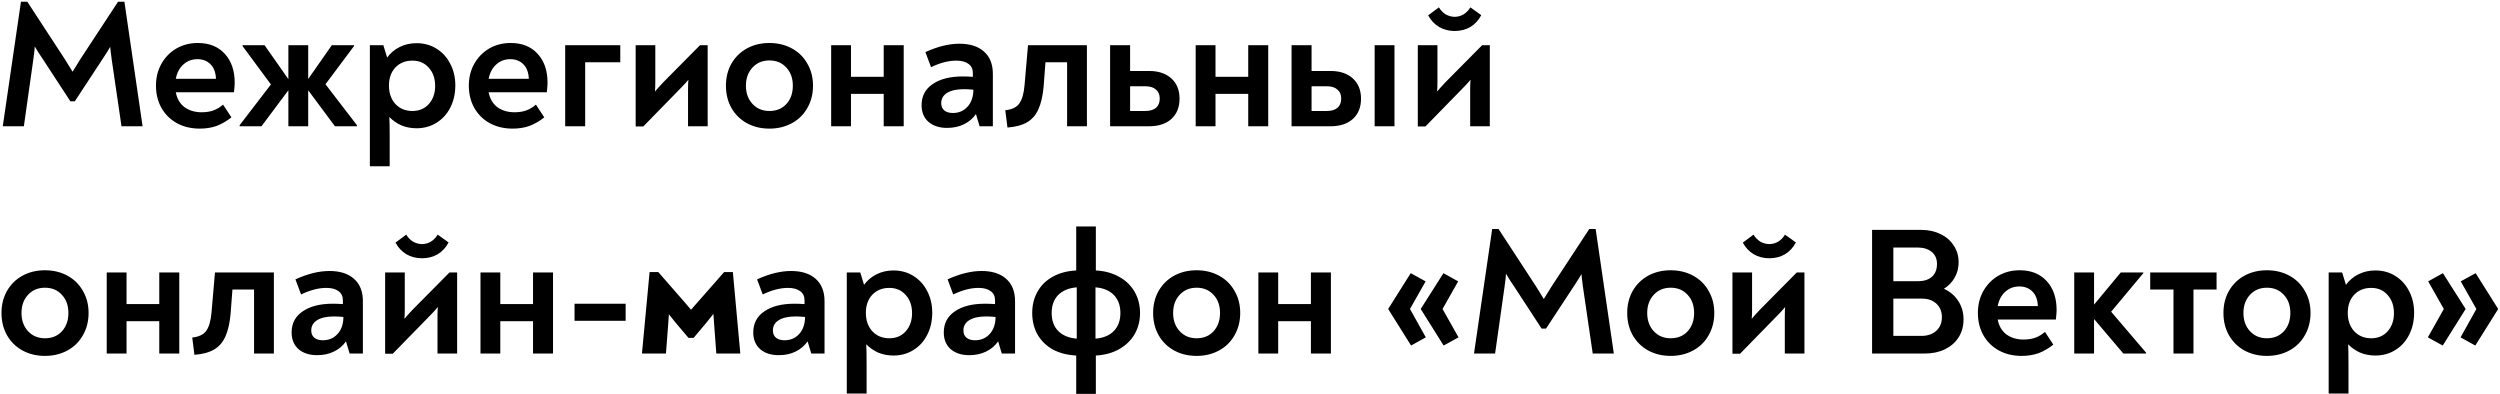 <?xml version="1.0" encoding="UTF-8"?> <svg xmlns="http://www.w3.org/2000/svg" width="495" height="78" viewBox="0 0 495 78" fill="none"> <path d="M28.232 25H24.056L22.112 11.752C21.944 10.48 21.848 9.652 21.824 9.268C21.536 9.796 21.056 10.564 20.384 11.572L14.804 20.068H13.94L8.396 11.572C7.868 10.828 7.364 10.036 6.884 9.196C6.86 9.652 6.812 10.144 6.74 10.672C6.668 11.2 6.62 11.572 6.596 11.788L4.724 25H0.548L4.148 0.34H5.408L12.788 11.644C13.364 12.556 13.892 13.408 14.372 14.2C14.852 13.408 15.38 12.556 15.956 11.644L23.372 0.34H24.632L28.232 25ZM39.162 8.512C41.418 8.512 43.194 9.22 44.49 10.636C45.81 12.052 46.47 13.972 46.47 16.396C46.47 16.78 46.422 17.404 46.326 18.268H34.806C35.046 19.54 35.622 20.524 36.534 21.22C37.47 21.892 38.598 22.228 39.918 22.228C40.806 22.228 41.586 22.108 42.258 21.868C42.954 21.604 43.59 21.22 44.166 20.716L45.822 23.236C44.886 23.98 43.914 24.544 42.906 24.928C41.898 25.288 40.782 25.468 39.558 25.468C37.854 25.468 36.342 25.108 35.022 24.388C33.726 23.668 32.706 22.66 31.962 21.364C31.242 20.068 30.882 18.592 30.882 16.936C30.882 15.376 31.23 13.96 31.926 12.688C32.646 11.392 33.63 10.372 34.878 9.628C36.15 8.884 37.578 8.512 39.162 8.512ZM39.09 11.716C38.01 11.716 37.086 12.064 36.318 12.76C35.55 13.432 35.046 14.38 34.806 15.604H42.762C42.714 14.356 42.354 13.396 41.682 12.724C41.01 12.052 40.146 11.716 39.09 11.716ZM70.671 24.784V25H66.315L61.023 17.872V25H57.099V17.872L51.771 25H47.451V24.784L53.643 16.72L48.027 9.124V8.944H52.383L57.099 15.676V8.944H61.023V15.64L65.703 8.944H70.095V9.124L64.443 16.684L70.671 24.784ZM82.486 8.548C83.95 8.548 85.258 8.908 86.41 9.628C87.586 10.348 88.498 11.344 89.146 12.616C89.818 13.888 90.154 15.316 90.154 16.9C90.154 18.556 89.818 20.032 89.146 21.328C88.498 22.6 87.586 23.596 86.41 24.316C85.258 25.036 83.95 25.396 82.486 25.396C81.406 25.396 80.398 25.204 79.462 24.82C78.55 24.412 77.758 23.86 77.086 23.164C77.134 23.908 77.158 25.18 77.158 26.98V32.92H73.234V8.944H75.898L76.654 11.392C77.326 10.48 78.154 9.784 79.138 9.304C80.146 8.8 81.262 8.548 82.486 8.548ZM81.658 21.976C83.002 21.976 84.082 21.52 84.898 20.608C85.738 19.672 86.158 18.472 86.158 17.008C86.158 15.52 85.738 14.32 84.898 13.408C84.082 12.472 83.002 12.004 81.658 12.004C80.266 12.004 79.138 12.46 78.274 13.372C77.434 14.284 77.014 15.472 77.014 16.936C77.014 18.448 77.446 19.672 78.31 20.608C79.174 21.52 80.29 21.976 81.658 21.976ZM101.107 8.512C103.363 8.512 105.139 9.22 106.435 10.636C107.755 12.052 108.415 13.972 108.415 16.396C108.415 16.78 108.367 17.404 108.271 18.268H96.751C96.991 19.54 97.567 20.524 98.479 21.22C99.415 21.892 100.543 22.228 101.863 22.228C102.751 22.228 103.531 22.108 104.203 21.868C104.899 21.604 105.535 21.22 106.111 20.716L107.767 23.236C106.831 23.98 105.859 24.544 104.851 24.928C103.843 25.288 102.727 25.468 101.503 25.468C99.799 25.468 98.287 25.108 96.967 24.388C95.671 23.668 94.651 22.66 93.907 21.364C93.187 20.068 92.827 18.592 92.827 16.936C92.827 15.376 93.175 13.96 93.871 12.688C94.591 11.392 95.575 10.372 96.823 9.628C98.095 8.884 99.523 8.512 101.107 8.512ZM101.035 11.716C99.955 11.716 99.031 12.064 98.263 12.76C97.495 13.432 96.991 14.38 96.751 15.604H104.707C104.659 14.356 104.299 13.396 103.627 12.724C102.955 12.052 102.091 11.716 101.035 11.716ZM111.906 8.944H122.814V12.328H115.866V25H111.906V8.944ZM140.119 8.944V25H136.231V17.656C136.231 16.84 136.255 16.216 136.303 15.784C135.895 16.288 135.415 16.816 134.863 17.368L127.375 25.036H125.863V8.944H129.751V16.144C129.751 17.032 129.727 17.692 129.679 18.124C130.039 17.692 130.579 17.092 131.299 16.324L138.607 8.944H140.119ZM152.338 25.468C150.682 25.468 149.194 25.108 147.874 24.388C146.578 23.668 145.558 22.66 144.813 21.364C144.094 20.068 143.734 18.604 143.734 16.972C143.734 15.34 144.094 13.888 144.813 12.616C145.558 11.32 146.578 10.312 147.874 9.592C149.194 8.872 150.682 8.512 152.338 8.512C153.994 8.512 155.482 8.872 156.802 9.592C158.122 10.312 159.142 11.32 159.862 12.616C160.606 13.888 160.978 15.34 160.978 16.972C160.978 18.604 160.606 20.068 159.862 21.364C159.142 22.66 158.122 23.668 156.802 24.388C155.482 25.108 153.994 25.468 152.338 25.468ZM152.338 21.976C153.73 21.976 154.846 21.52 155.686 20.608C156.55 19.672 156.982 18.46 156.982 16.972C156.982 15.484 156.55 14.284 155.686 13.372C154.846 12.436 153.73 11.968 152.338 11.968C150.97 11.968 149.854 12.436 148.99 13.372C148.126 14.308 147.694 15.508 147.694 16.972C147.694 18.436 148.126 19.636 148.99 20.572C149.854 21.508 150.97 21.976 152.338 21.976ZM178.934 8.944V25H174.974V18.592H168.494V25H164.57V8.944H168.494V15.208H174.974V8.944H178.934ZM189.962 8.656C192.05 8.656 193.67 9.172 194.822 10.204C195.998 11.236 196.586 12.712 196.586 14.632V25H193.958L193.238 22.588C192.638 23.452 191.846 24.124 190.862 24.604C189.902 25.084 188.786 25.324 187.514 25.324C186.002 25.324 184.778 24.928 183.842 24.136C182.93 23.32 182.474 22.216 182.474 20.824C182.474 19.024 183.206 17.632 184.67 16.648C186.134 15.64 188.114 15.136 190.61 15.136C191.186 15.136 191.858 15.16 192.626 15.208V14.488C192.626 13.672 192.338 13.06 191.762 12.652C191.186 12.22 190.382 12.004 189.35 12.004C187.814 12.004 186.146 12.436 184.346 13.3L183.23 10.312C185.654 9.208 187.898 8.656 189.962 8.656ZM188.666 22.372C189.842 22.372 190.802 21.964 191.546 21.148C192.314 20.332 192.71 19.204 192.734 17.764C192.086 17.692 191.462 17.656 190.862 17.656C189.446 17.656 188.342 17.896 187.55 18.376C186.758 18.856 186.362 19.54 186.362 20.428C186.362 21.052 186.566 21.532 186.974 21.868C187.382 22.204 187.946 22.372 188.666 22.372ZM199.045 21.832C200.365 21.688 201.289 21.244 201.817 20.5C202.369 19.732 202.717 18.52 202.861 16.864L203.545 8.944H215.209V25H211.285V12.328H207.001L206.641 17.116C206.473 18.988 206.125 20.5 205.597 21.652C205.093 22.78 204.349 23.632 203.365 24.208C202.381 24.784 201.085 25.132 199.477 25.252L199.045 21.832ZM227.54 14.056C229.388 14.056 230.852 14.548 231.932 15.532C233.012 16.516 233.552 17.848 233.552 19.528C233.552 21.232 233.012 22.576 231.932 23.56C230.852 24.52 229.388 25 227.54 25H219.8V8.944H223.76V14.056H227.54ZM226.748 21.976C227.66 21.976 228.368 21.772 228.872 21.364C229.376 20.932 229.628 20.32 229.628 19.528C229.628 18.736 229.376 18.136 228.872 17.728C228.392 17.296 227.684 17.08 226.748 17.08H223.76V21.976H226.748ZM251.109 8.944V25H247.149V18.592H240.669V25H236.745V8.944H240.669V15.208H247.149V8.944H251.109ZM263.47 14.056C265.318 14.056 266.782 14.548 267.862 15.532C268.942 16.516 269.482 17.848 269.482 19.528C269.482 21.232 268.942 22.576 267.862 23.56C266.782 24.52 265.318 25 263.47 25H255.73V8.944H259.69V14.056H263.47ZM276.106 8.944V25H272.182V8.944H276.106ZM262.678 21.976C263.59 21.976 264.298 21.772 264.802 21.364C265.306 20.932 265.558 20.32 265.558 19.528C265.558 18.736 265.306 18.136 264.802 17.728C264.322 17.296 263.614 17.08 262.678 17.08H259.69V21.976H262.678ZM294.982 8.944V25H291.094V17.656C291.094 16.84 291.118 16.216 291.166 15.784C290.758 16.288 290.278 16.816 289.726 17.368L282.238 25.036H280.726V8.944H284.614V16.144C284.614 17.032 284.59 17.692 284.542 18.124C284.902 17.692 285.442 17.092 286.162 16.324L293.47 8.944H294.982ZM288.034 6.136C286.882 6.136 285.85 5.872 284.938 5.344C284.026 4.792 283.306 4.024 282.778 3.04L284.902 1.456C285.262 2.056 285.718 2.524 286.27 2.86C286.846 3.172 287.434 3.328 288.034 3.328C288.634 3.328 289.21 3.172 289.762 2.86C290.314 2.524 290.77 2.056 291.13 1.456L293.29 3.004C292.762 4.012 292.042 4.792 291.13 5.344C290.218 5.872 289.186 6.136 288.034 6.136ZM8.9 70.468C7.244 70.468 5.756 70.108 4.436 69.388C3.14 68.668 2.12 67.66 1.376 66.364C0.656 65.068 0.296 63.604 0.296 61.972C0.296 60.34 0.656 58.888 1.376 57.616C2.12 56.32 3.14 55.312 4.436 54.592C5.756 53.872 7.244 53.512 8.9 53.512C10.556 53.512 12.044 53.872 13.364 54.592C14.684 55.312 15.704 56.32 16.424 57.616C17.168 58.888 17.54 60.34 17.54 61.972C17.54 63.604 17.168 65.068 16.424 66.364C15.704 67.66 14.684 68.668 13.364 69.388C12.044 70.108 10.556 70.468 8.9 70.468ZM8.9 66.976C10.292 66.976 11.408 66.52 12.248 65.608C13.112 64.672 13.544 63.46 13.544 61.972C13.544 60.484 13.112 59.284 12.248 58.372C11.408 57.436 10.292 56.968 8.9 56.968C7.532 56.968 6.416 57.436 5.552 58.372C4.688 59.308 4.256 60.508 4.256 61.972C4.256 63.436 4.688 64.636 5.552 65.572C6.416 66.508 7.532 66.976 8.9 66.976ZM35.496 53.944V70H31.536V63.592H25.056V70H21.132V53.944H25.056V60.208H31.536V53.944H35.496ZM38.065 66.832C39.385 66.688 40.309 66.244 40.837 65.5C41.389 64.732 41.736 63.52 41.88 61.864L42.565 53.944H54.228V70H50.304V57.328H46.02L45.66 62.116C45.492 63.988 45.145 65.5 44.617 66.652C44.112 67.78 43.368 68.632 42.385 69.208C41.401 69.784 40.105 70.132 38.496 70.252L38.065 66.832ZM65.228 53.656C67.316 53.656 68.936 54.172 70.088 55.204C71.264 56.236 71.852 57.712 71.852 59.632V70H69.224L68.504 67.588C67.904 68.452 67.112 69.124 66.128 69.604C65.168 70.084 64.052 70.324 62.78 70.324C61.268 70.324 60.044 69.928 59.108 69.136C58.196 68.32 57.74 67.216 57.74 65.824C57.74 64.024 58.472 62.632 59.936 61.648C61.4 60.64 63.38 60.136 65.876 60.136C66.452 60.136 67.124 60.16 67.892 60.208V59.488C67.892 58.672 67.604 58.06 67.028 57.652C66.452 57.22 65.648 57.004 64.616 57.004C63.08 57.004 61.412 57.436 59.612 58.3L58.496 55.312C60.92 54.208 63.164 53.656 65.228 53.656ZM63.932 67.372C65.108 67.372 66.068 66.964 66.812 66.148C67.58 65.332 67.976 64.204 68 62.764C67.352 62.692 66.728 62.656 66.128 62.656C64.712 62.656 63.608 62.896 62.816 63.376C62.024 63.856 61.628 64.54 61.628 65.428C61.628 66.052 61.832 66.532 62.24 66.868C62.648 67.204 63.212 67.372 63.932 67.372ZM90.513 53.944V70H86.625V62.656C86.625 61.84 86.649 61.216 86.697 60.784C86.289 61.288 85.809 61.816 85.257 62.368L77.769 70.036H76.257V53.944H80.145V61.144C80.145 62.032 80.121 62.692 80.073 63.124C80.433 62.692 80.973 62.092 81.693 61.324L89.001 53.944H90.513ZM83.565 51.136C82.413 51.136 81.381 50.872 80.469 50.344C79.557 49.792 78.837 49.024 78.309 48.04L80.433 46.456C80.793 47.056 81.249 47.524 81.801 47.86C82.377 48.172 82.965 48.328 83.565 48.328C84.165 48.328 84.741 48.172 85.293 47.86C85.845 47.524 86.301 47.056 86.661 46.456L88.821 48.004C88.293 49.012 87.573 49.792 86.661 50.344C85.749 50.872 84.717 51.136 83.565 51.136ZM109.5 53.944V70H105.54V63.592H99.06V70H95.136V53.944H99.06V60.208H105.54V53.944H109.5ZM113.76 60.136H123.876V63.52H113.76V60.136ZM146.582 70H141.83L141.362 63.7L141.254 62.152C141.206 62.224 140.786 62.752 139.994 63.736L137.33 66.904H136.322L133.766 63.88L132.434 62.224L132.326 63.88L131.858 70H127.106L128.618 53.872H130.346L135.53 59.812C135.962 60.292 136.394 60.796 136.826 61.324L138.122 59.848L143.378 53.872H145.106L146.582 70ZM156.634 53.656C158.722 53.656 160.342 54.172 161.494 55.204C162.67 56.236 163.258 57.712 163.258 59.632V70H160.63L159.91 67.588C159.31 68.452 158.518 69.124 157.534 69.604C156.574 70.084 155.458 70.324 154.186 70.324C152.674 70.324 151.45 69.928 150.514 69.136C149.602 68.32 149.146 67.216 149.146 65.824C149.146 64.024 149.878 62.632 151.342 61.648C152.806 60.64 154.786 60.136 157.282 60.136C157.858 60.136 158.53 60.16 159.298 60.208V59.488C159.298 58.672 159.01 58.06 158.434 57.652C157.858 57.22 157.054 57.004 156.022 57.004C154.486 57.004 152.818 57.436 151.018 58.3L149.902 55.312C152.326 54.208 154.57 53.656 156.634 53.656ZM155.338 67.372C156.514 67.372 157.474 66.964 158.218 66.148C158.986 65.332 159.382 64.204 159.406 62.764C158.758 62.692 158.134 62.656 157.534 62.656C156.118 62.656 155.014 62.896 154.222 63.376C153.43 63.856 153.034 64.54 153.034 65.428C153.034 66.052 153.238 66.532 153.646 66.868C154.054 67.204 154.618 67.372 155.338 67.372ZM176.915 53.548C178.379 53.548 179.687 53.908 180.839 54.628C182.015 55.348 182.927 56.344 183.575 57.616C184.247 58.888 184.583 60.316 184.583 61.9C184.583 63.556 184.247 65.032 183.575 66.328C182.927 67.6 182.015 68.596 180.839 69.316C179.687 70.036 178.379 70.396 176.915 70.396C175.835 70.396 174.827 70.204 173.891 69.82C172.979 69.412 172.187 68.86 171.515 68.164C171.563 68.908 171.587 70.18 171.587 71.98V77.92H167.663V53.944H170.327L171.083 56.392C171.755 55.48 172.583 54.784 173.567 54.304C174.575 53.8 175.691 53.548 176.915 53.548ZM176.087 66.976C177.431 66.976 178.511 66.52 179.327 65.608C180.167 64.672 180.587 63.472 180.587 62.008C180.587 60.52 180.167 59.32 179.327 58.408C178.511 57.472 177.431 57.004 176.087 57.004C174.695 57.004 173.567 57.46 172.703 58.372C171.863 59.284 171.443 60.472 171.443 61.936C171.443 63.448 171.875 64.672 172.739 65.608C173.603 66.52 174.719 66.976 176.087 66.976ZM194.357 53.656C196.445 53.656 198.065 54.172 199.217 55.204C200.393 56.236 200.981 57.712 200.981 59.632V70H198.353L197.633 67.588C197.033 68.452 196.241 69.124 195.257 69.604C194.297 70.084 193.181 70.324 191.909 70.324C190.397 70.324 189.173 69.928 188.237 69.136C187.325 68.32 186.869 67.216 186.869 65.824C186.869 64.024 187.601 62.632 189.065 61.648C190.529 60.64 192.509 60.136 195.005 60.136C195.581 60.136 196.253 60.16 197.021 60.208V59.488C197.021 58.672 196.733 58.06 196.157 57.652C195.581 57.22 194.777 57.004 193.745 57.004C192.209 57.004 190.541 57.436 188.741 58.3L187.625 55.312C190.049 54.208 192.293 53.656 194.357 53.656ZM193.061 67.372C194.237 67.372 195.197 66.964 195.941 66.148C196.709 65.332 197.105 64.204 197.129 62.764C196.481 62.692 195.857 62.656 195.257 62.656C193.841 62.656 192.737 62.896 191.945 63.376C191.153 63.856 190.757 64.54 190.757 65.428C190.757 66.052 190.961 66.532 191.369 66.868C191.777 67.204 192.341 67.372 193.061 67.372ZM225.726 61.972C225.726 63.532 225.366 64.936 224.646 66.184C223.926 67.408 222.906 68.392 221.586 69.136C220.266 69.88 218.73 70.3 216.978 70.396V77.992H213.09V70.396C211.29 70.3 209.73 69.892 208.41 69.172C207.114 68.428 206.118 67.444 205.422 66.22C204.726 64.972 204.378 63.556 204.378 61.972C204.378 60.388 204.726 58.984 205.422 57.76C206.118 56.512 207.114 55.528 208.41 54.808C209.73 54.064 211.29 53.644 213.09 53.548V44.836H216.978V53.548C218.73 53.644 220.266 54.064 221.586 54.808C222.906 55.528 223.926 56.512 224.646 57.76C225.366 59.008 225.726 60.412 225.726 61.972ZM208.23 61.972C208.23 63.46 208.662 64.648 209.526 65.536C210.414 66.424 211.638 66.928 213.198 67.048V56.896C211.638 57.016 210.414 57.52 209.526 58.408C208.662 59.296 208.23 60.484 208.23 61.972ZM216.906 67.048C218.466 66.928 219.678 66.424 220.542 65.536C221.406 64.648 221.838 63.46 221.838 61.972C221.838 60.484 221.406 59.296 220.542 58.408C219.678 57.52 218.466 57.016 216.906 56.896V67.048ZM236.923 70.468C235.267 70.468 233.779 70.108 232.459 69.388C231.163 68.668 230.143 67.66 229.399 66.364C228.679 65.068 228.319 63.604 228.319 61.972C228.319 60.34 228.679 58.888 229.399 57.616C230.143 56.32 231.163 55.312 232.459 54.592C233.779 53.872 235.267 53.512 236.923 53.512C238.579 53.512 240.067 53.872 241.387 54.592C242.707 55.312 243.727 56.32 244.447 57.616C245.191 58.888 245.563 60.34 245.563 61.972C245.563 63.604 245.191 65.068 244.447 66.364C243.727 67.66 242.707 68.668 241.387 69.388C240.067 70.108 238.579 70.468 236.923 70.468ZM236.923 66.976C238.315 66.976 239.431 66.52 240.271 65.608C241.135 64.672 241.567 63.46 241.567 61.972C241.567 60.484 241.135 59.284 240.271 58.372C239.431 57.436 238.315 56.968 236.923 56.968C235.555 56.968 234.439 57.436 233.575 58.372C232.711 59.308 232.279 60.508 232.279 61.972C232.279 63.436 232.711 64.636 233.575 65.572C234.439 66.508 235.555 66.976 236.923 66.976ZM263.52 53.944V70H259.56V63.592H253.08V70H249.156V53.944H253.08V60.208H259.56V53.944H263.52ZM274.858 61.18L279.322 54.088L282.274 55.708L279.178 61.18L282.31 66.796L279.394 68.416L274.858 61.18ZM281.302 61.18L285.802 54.088L288.718 55.708L285.622 61.18L288.79 66.796L285.838 68.416L281.302 61.18ZM319.537 70H315.361L313.417 56.752C313.249 55.48 313.153 54.652 313.129 54.268C312.841 54.796 312.361 55.564 311.689 56.572L306.109 65.068H305.245L299.701 56.572C299.173 55.828 298.669 55.036 298.189 54.196C298.165 54.652 298.117 55.144 298.045 55.672C297.973 56.2 297.925 56.572 297.901 56.788L296.029 70H291.853L295.453 45.34H296.713L304.093 56.644C304.669 57.556 305.197 58.408 305.677 59.2C306.157 58.408 306.685 57.556 307.261 56.644L314.677 45.34H315.937L319.537 70ZM330.791 70.468C329.135 70.468 327.647 70.108 326.327 69.388C325.031 68.668 324.011 67.66 323.267 66.364C322.547 65.068 322.187 63.604 322.187 61.972C322.187 60.34 322.547 58.888 323.267 57.616C324.011 56.32 325.031 55.312 326.327 54.592C327.647 53.872 329.135 53.512 330.791 53.512C332.447 53.512 333.935 53.872 335.255 54.592C336.575 55.312 337.595 56.32 338.315 57.616C339.059 58.888 339.431 60.34 339.431 61.972C339.431 63.604 339.059 65.068 338.315 66.364C337.595 67.66 336.575 68.668 335.255 69.388C333.935 70.108 332.447 70.468 330.791 70.468ZM330.791 66.976C332.183 66.976 333.299 66.52 334.139 65.608C335.003 64.672 335.435 63.46 335.435 61.972C335.435 60.484 335.003 59.284 334.139 58.372C333.299 57.436 332.183 56.968 330.791 56.968C329.423 56.968 328.307 57.436 327.443 58.372C326.579 59.308 326.147 60.508 326.147 61.972C326.147 63.436 326.579 64.636 327.443 65.572C328.307 66.508 329.423 66.976 330.791 66.976ZM357.279 53.944V70H353.391V62.656C353.391 61.84 353.415 61.216 353.463 60.784C353.055 61.288 352.575 61.816 352.023 62.368L344.535 70.036H343.023V53.944H346.911V61.144C346.911 62.032 346.887 62.692 346.839 63.124C347.199 62.692 347.739 62.092 348.459 61.324L355.767 53.944H357.279ZM350.331 51.136C349.179 51.136 348.147 50.872 347.235 50.344C346.323 49.792 345.603 49.024 345.075 48.04L347.199 46.456C347.559 47.056 348.015 47.524 348.567 47.86C349.143 48.172 349.731 48.328 350.331 48.328C350.931 48.328 351.507 48.172 352.059 47.86C352.611 47.524 353.067 47.056 353.427 46.456L355.587 48.004C355.059 49.012 354.339 49.792 353.427 50.344C352.515 50.872 351.483 51.136 350.331 51.136ZM384.892 57.184C386.092 57.712 387.04 58.516 387.736 59.596C388.432 60.652 388.78 61.864 388.78 63.232C388.78 64.576 388.456 65.764 387.808 66.796C387.16 67.804 386.248 68.596 385.072 69.172C383.92 69.724 382.6 70 381.112 70H370.672V45.52H380.428C381.844 45.52 383.104 45.796 384.208 46.348C385.336 46.876 386.212 47.632 386.836 48.616C387.484 49.576 387.808 50.68 387.808 51.928C387.808 53.056 387.544 54.076 387.016 54.988C386.512 55.876 385.804 56.608 384.892 57.184ZM374.884 55.672H379.78C380.98 55.672 381.904 55.372 382.552 54.772C383.2 54.172 383.524 53.332 383.524 52.252C383.524 51.244 383.176 50.452 382.48 49.876C381.784 49.3 380.86 49.012 379.708 49.012H374.884V55.672ZM380.428 66.508C381.652 66.508 382.636 66.172 383.38 65.5C384.124 64.828 384.496 63.928 384.496 62.8C384.496 61.696 384.136 60.808 383.416 60.136C382.696 59.464 381.748 59.128 380.572 59.128H374.884V66.508H380.428ZM399.9 53.512C402.156 53.512 403.932 54.22 405.228 55.636C406.548 57.052 407.208 58.972 407.208 61.396C407.208 61.78 407.16 62.404 407.064 63.268H395.544C395.784 64.54 396.36 65.524 397.272 66.22C398.208 66.892 399.336 67.228 400.656 67.228C401.544 67.228 402.324 67.108 402.996 66.868C403.692 66.604 404.328 66.22 404.904 65.716L406.56 68.236C405.624 68.98 404.652 69.544 403.644 69.928C402.636 70.288 401.52 70.468 400.296 70.468C398.592 70.468 397.08 70.108 395.76 69.388C394.464 68.668 393.444 67.66 392.7 66.364C391.98 65.068 391.62 63.592 391.62 61.936C391.62 60.376 391.968 58.96 392.664 57.688C393.384 56.392 394.368 55.372 395.616 54.628C396.888 53.884 398.316 53.512 399.9 53.512ZM399.828 56.716C398.748 56.716 397.824 57.064 397.056 57.76C396.288 58.432 395.784 59.38 395.544 60.604H403.5C403.452 59.356 403.092 58.396 402.42 57.724C401.748 57.052 400.884 56.716 399.828 56.716ZM424.919 69.82V70H420.419L414.623 63.16V70H410.699V53.944H414.623V60.316L419.915 53.944H424.379V54.088L418.007 61.72L424.919 69.82ZM430.349 57.328H425.741V53.944H438.881V57.328H434.309V70H430.349V57.328ZM448.845 70.468C447.189 70.468 445.701 70.108 444.381 69.388C443.085 68.668 442.065 67.66 441.321 66.364C440.601 65.068 440.241 63.604 440.241 61.972C440.241 60.34 440.601 58.888 441.321 57.616C442.065 56.32 443.085 55.312 444.381 54.592C445.701 53.872 447.189 53.512 448.845 53.512C450.501 53.512 451.989 53.872 453.309 54.592C454.629 55.312 455.649 56.32 456.369 57.616C457.113 58.888 457.485 60.34 457.485 61.972C457.485 63.604 457.113 65.068 456.369 66.364C455.649 67.66 454.629 68.668 453.309 69.388C451.989 70.108 450.501 70.468 448.845 70.468ZM448.845 66.976C450.237 66.976 451.353 66.52 452.193 65.608C453.057 64.672 453.489 63.46 453.489 61.972C453.489 60.484 453.057 59.284 452.193 58.372C451.353 57.436 450.237 56.968 448.845 56.968C447.477 56.968 446.361 57.436 445.497 58.372C444.633 59.308 444.201 60.508 444.201 61.972C444.201 63.436 444.633 64.636 445.497 65.572C446.361 66.508 447.477 66.976 448.845 66.976ZM470.329 53.548C471.793 53.548 473.101 53.908 474.253 54.628C475.429 55.348 476.341 56.344 476.989 57.616C477.661 58.888 477.997 60.316 477.997 61.9C477.997 63.556 477.661 65.032 476.989 66.328C476.341 67.6 475.429 68.596 474.253 69.316C473.101 70.036 471.793 70.396 470.329 70.396C469.249 70.396 468.241 70.204 467.305 69.82C466.393 69.412 465.601 68.86 464.929 68.164C464.977 68.908 465.001 70.18 465.001 71.98V77.92H461.077V53.944H463.741L464.497 56.392C465.169 55.48 465.997 54.784 466.981 54.304C467.989 53.8 469.105 53.548 470.329 53.548ZM469.501 66.976C470.845 66.976 471.925 66.52 472.741 65.608C473.581 64.672 474.001 63.472 474.001 62.008C474.001 60.52 473.581 59.32 472.741 58.408C471.925 57.472 470.845 57.004 469.501 57.004C468.109 57.004 466.981 57.46 466.117 58.372C465.277 59.284 464.857 60.472 464.857 61.936C464.857 63.448 465.289 64.672 466.153 65.608C467.017 66.52 468.133 66.976 469.501 66.976ZM480.711 66.796L483.879 61.18L480.783 55.708L483.699 54.088L488.199 61.18L483.663 68.416L480.711 66.796ZM487.191 66.796L490.323 61.18L487.227 55.708L490.179 54.088L494.643 61.18L490.107 68.416L487.191 66.796Z" fill="black"></path> </svg> 